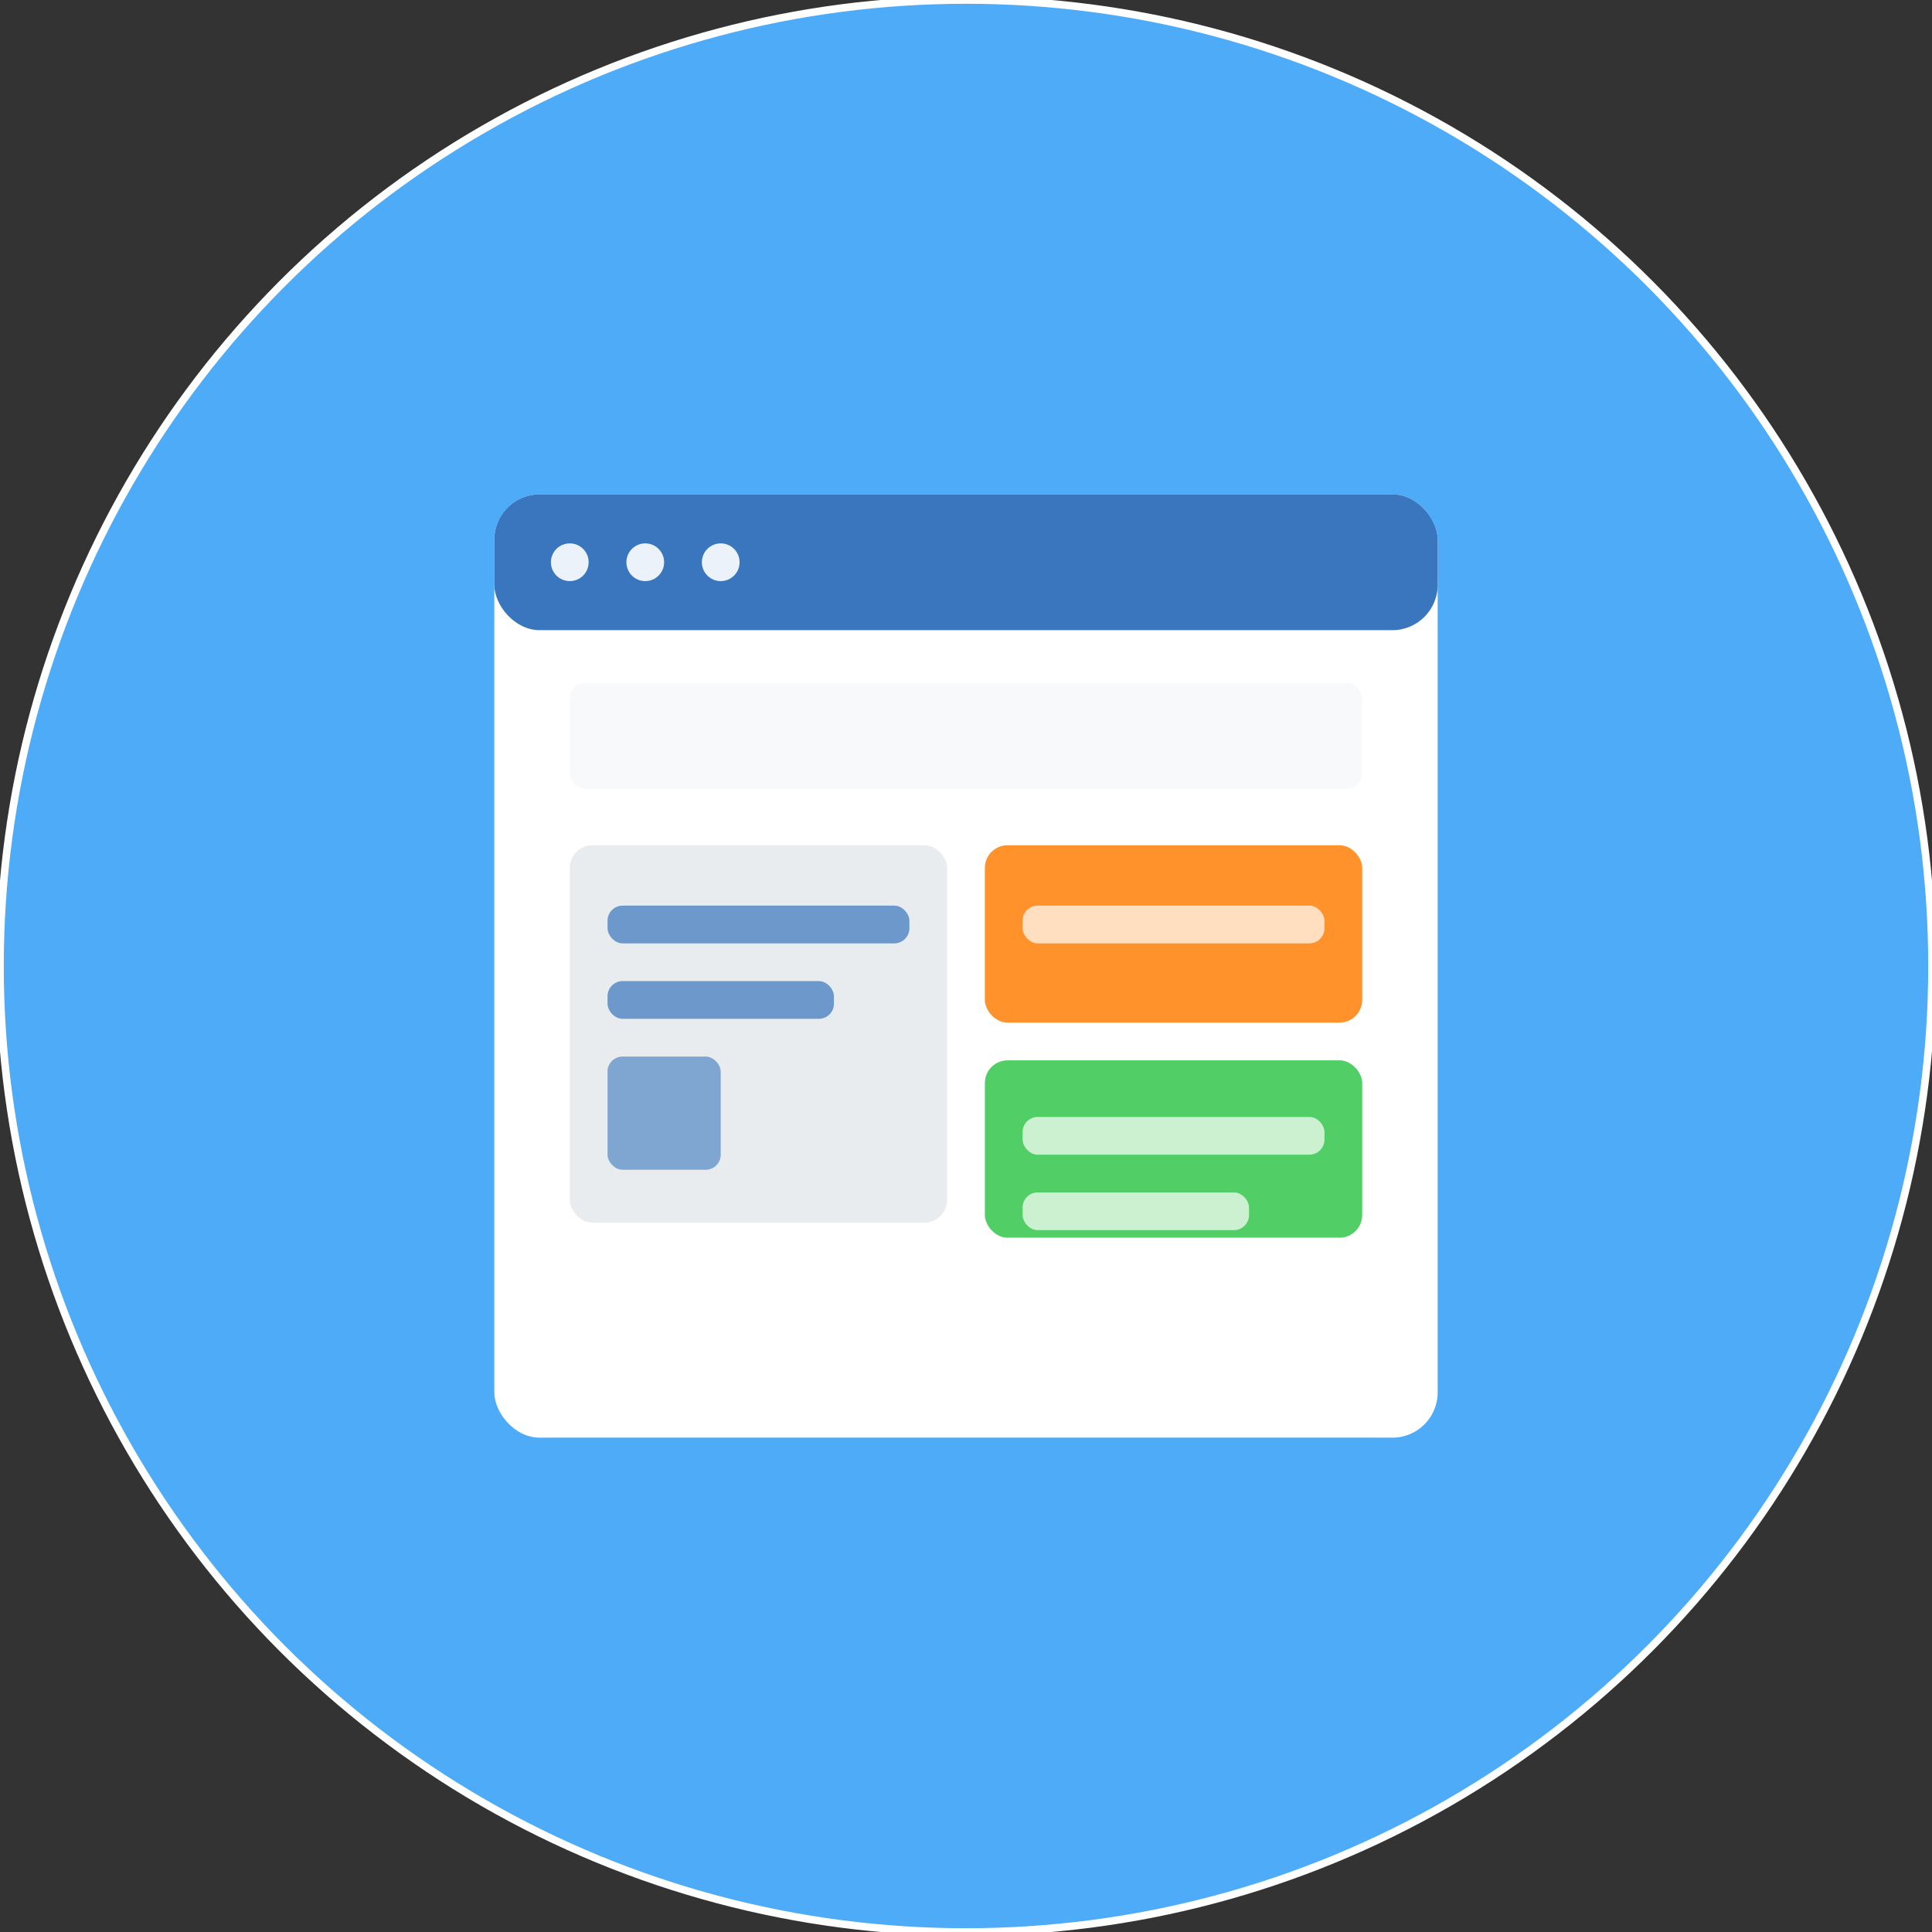 <?xml version="1.0" encoding="UTF-8"?>
<svg xmlns="http://www.w3.org/2000/svg" viewBox="0 0 512 512">
  <rect x="0" y="0" width="512" height="512" fill="#333333" stroke="none"/>
  <!-- Solid circular background -->
  <circle cx="256" cy="256" r="256" fill="#4dabf7" stroke="#ffffff" stroke-width="2"/>
  
  <!-- Shadow effect for website illustration -->
  <rect x="136" y="141" width="240" height="240" rx="12" fill="rgba(0,0,0,0.15)" filter="blur(5px)"/>
  
  <!-- Website illustration centered in the circle - made larger -->
  <rect x="131" y="131" width="250" height="250" rx="12" fill="#ffffff"/>
  
  <!-- Browser top bar -->
  <rect x="131" y="131" width="250" height="36" rx="12" fill="#3a76bd"/>
  <circle cx="151" cy="149" r="5" fill="#ffffff" opacity="0.9"/>
  <circle cx="171" cy="149" r="5" fill="#ffffff" opacity="0.9"/>
  <circle cx="191" cy="149" r="5" fill="#ffffff" opacity="0.9"/>
  
  <!-- Content elements -->
  <rect x="151" y="181" width="210" height="28" rx="4" fill="#f8f9fa"/>
  <rect x="151" y="224" width="100" height="100" rx="6" fill="#e9ecef"/>
  <rect x="261" y="224" width="100" height="47" rx="6" fill="#ff922b"/>
  <rect x="261" y="281" width="100" height="47" rx="6" fill="#51cf66"/>
  
  <!-- UI elements -->
  <rect x="161" y="240" width="80" height="10" rx="4" fill="#3a76bd" opacity="0.7"/>
  <rect x="161" y="260" width="60" height="10" rx="4" fill="#3a76bd" opacity="0.7"/>
  <rect x="161" y="280" width="30" height="30" rx="4" fill="#3a76bd" opacity="0.6"/>
  
  <rect x="271" y="240" width="80" height="10" rx="4" fill="#ffffff" opacity="0.7"/>
  <rect x="271" y="296" width="80" height="10" rx="4" fill="#ffffff" opacity="0.7"/>
  <rect x="271" y="316" width="60" height="10" rx="4" fill="#ffffff" opacity="0.7"/>
</svg>